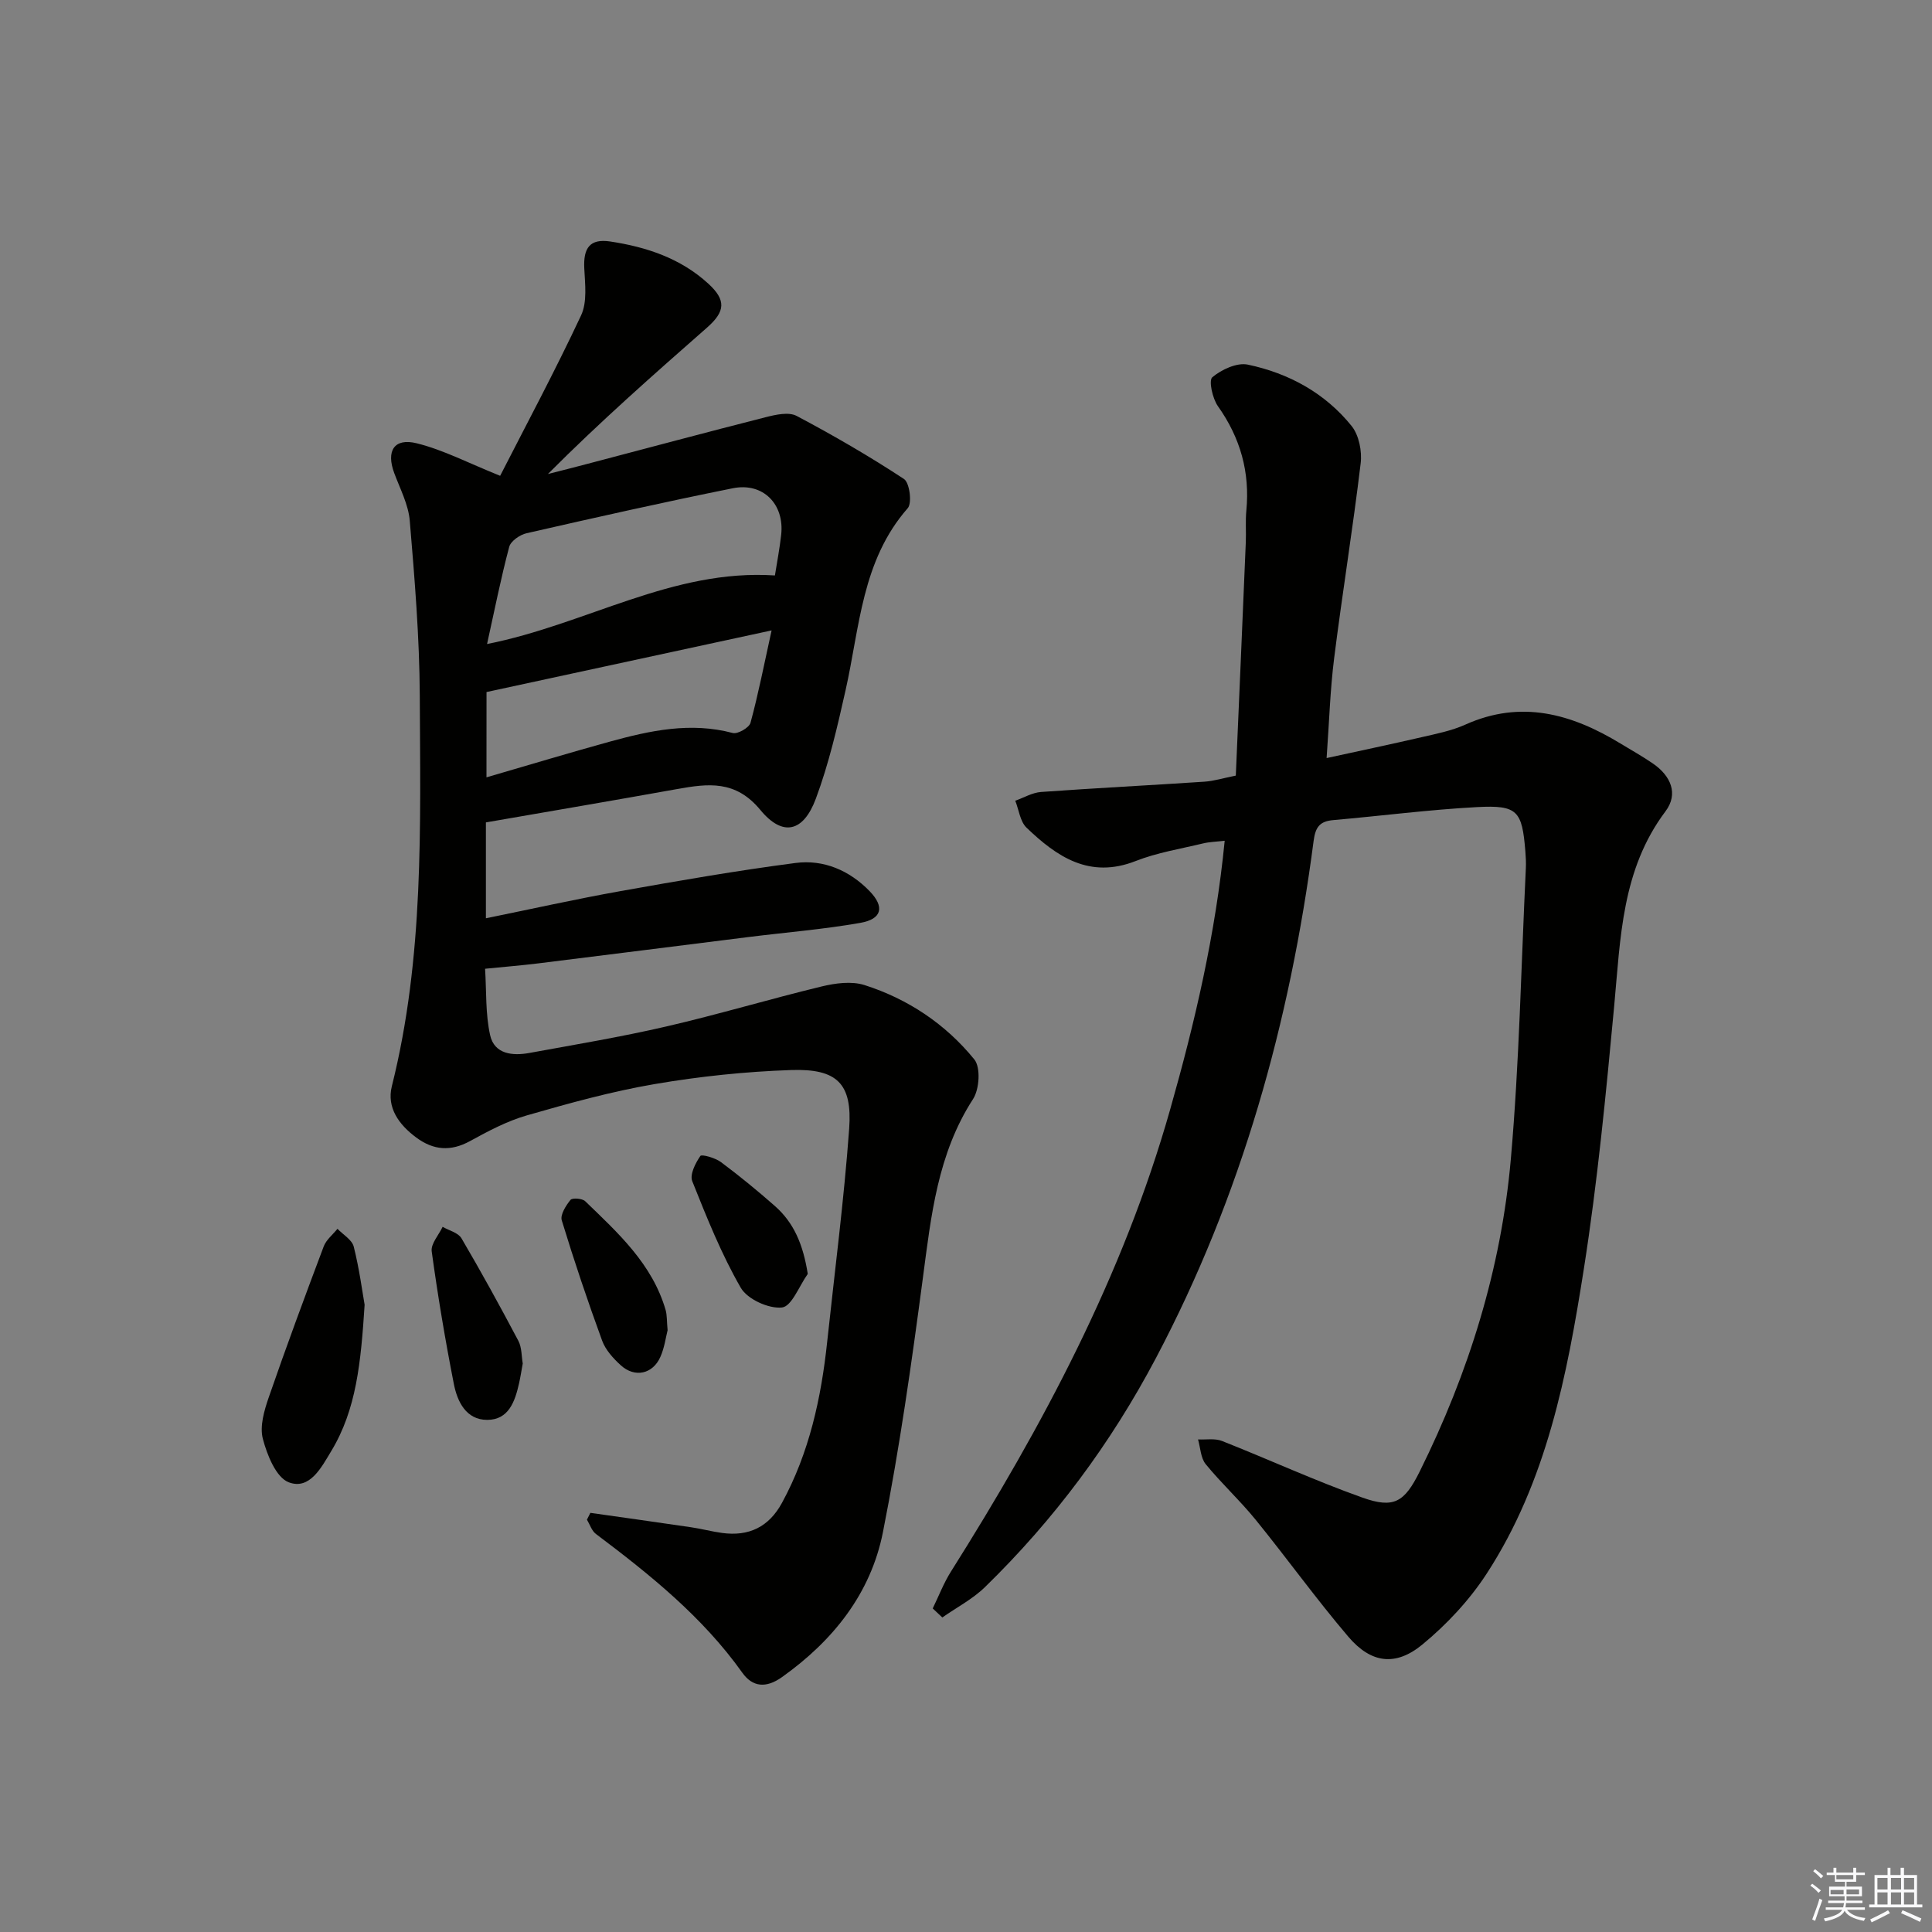 <svg enable-background="new 0 0 400 400" viewBox="0 0 400 400" xmlns="http://www.w3.org/2000/svg"><rect x="0" y="0" width="400" height="400" fill="#808080" stroke="none"/><g fill="#010100"><path d="m122.23 313.22c6.97.99 13.94 1.96 20.9 2.99 2.13.31 4.22.88 6.36 1.17 5.55.76 9.69-1.23 12.41-6.23 5.66-10.39 8.12-21.71 9.36-33.35 1.57-14.69 3.48-29.36 4.55-44.09.68-9.35-2.46-12.49-12.02-12.17-9.43.32-18.91 1.31-28.21 2.9-8.96 1.53-17.79 3.98-26.54 6.5-4.09 1.18-7.97 3.25-11.73 5.31-4 2.19-7.55 1.91-11.12-.73-3.6-2.66-6.17-6.21-5.06-10.64 6.68-26.65 5.9-53.81 5.78-80.9-.06-12.06-1.06-24.12-2.07-36.15-.28-3.36-2.01-6.63-3.22-9.89-1.7-4.57-.04-7.33 4.67-6.16 5.52 1.37 10.7 4.1 17.26 6.73 5.38-10.53 11.38-21.73 16.76-33.22 1.29-2.75.82-6.47.66-9.71-.22-4.25 1.16-6.22 5.39-5.58 7.48 1.13 14.57 3.48 20.3 8.74 3.69 3.39 3.54 5.73-.28 9.09-11.1 9.75-22.19 19.52-32.94 30.31 2.71-.69 5.43-1.37 8.13-2.09 12.34-3.24 24.66-6.55 37.02-9.69 2.04-.52 4.71-1.11 6.34-.25 7.6 4.02 15.05 8.34 22.23 13.06 1.16.77 1.71 4.98.78 6.04-9.53 10.86-9.94 24.66-12.87 37.68-1.7 7.58-3.46 15.22-6.16 22.47-2.57 6.91-6.85 7.95-11.48 2.34-5.15-6.24-10.83-5.48-17.26-4.33-13.05 2.34-26.12 4.57-39.57 6.9v19.85c9.43-1.92 18.6-3.97 27.84-5.62 12.05-2.15 24.13-4.25 36.26-5.83 5.82-.76 11.16 1.53 15.33 5.82 3.16 3.26 2.6 5.79-1.91 6.58-7.67 1.35-15.46 1.97-23.2 2.94-14.5 1.81-29 3.66-43.5 5.45-3.43.42-6.87.7-10.99 1.11.3 4.66.06 9.35 1.05 13.77.89 3.94 4.67 4.3 8.14 3.66 9.46-1.73 18.96-3.31 28.33-5.48 10.78-2.49 21.39-5.68 32.15-8.28 2.84-.69 6.19-1.14 8.86-.3 9.02 2.87 16.81 8.08 22.76 15.4 1.35 1.66 1.06 6.17-.26 8.21-7.35 11.35-8.68 24.15-10.39 37.05-2.33 17.6-4.82 35.22-8.27 52.63-2.52 12.7-10.31 22.46-20.9 30-3.29 2.34-6.09 2.07-8.21-.91-8.24-11.58-19.11-20.3-30.31-28.73-.87-.65-1.25-1.95-1.86-2.96.22-.44.47-.92.71-1.41zm38.21-194.08c.45-2.85.98-5.59 1.29-8.37.73-6.37-3.73-10.95-10.02-9.68-14.28 2.87-28.49 6.07-42.69 9.31-1.38.31-3.27 1.62-3.59 2.81-1.72 6.46-3.02 13.03-4.59 20.13 20.62-4.09 38.34-15.59 59.6-14.2zm-59.72 41.8c8.77-2.55 17.14-5.08 25.56-7.4 8.33-2.29 16.7-4.1 25.43-1.78 1.02.27 3.39-1.1 3.67-2.1 1.62-5.95 2.8-12.02 4.37-19.14-20.48 4.43-39.48 8.54-59.02 12.76-.01 5.09-.01 11-.01 17.66z"/><path d="m193.11 333.01c1.25-2.56 2.27-5.26 3.79-7.66 18.95-30.07 35.61-61.22 45.37-95.65 5.12-18.04 9.39-36.25 11.29-55.63-1.73.2-3.14.23-4.48.55-4.68 1.13-9.51 1.9-13.96 3.65-9.54 3.74-16.3-.88-22.59-6.91-1.33-1.28-1.58-3.69-2.33-5.58 1.78-.63 3.53-1.68 5.34-1.81 11.26-.81 22.55-1.38 33.82-2.13 1.96-.13 3.89-.74 6.5-1.26.7-16.15 1.4-32.25 2.07-48.34.09-2.16-.1-4.35.11-6.5.77-7.97-1.23-15.08-5.88-21.64-1.13-1.6-1.95-5.34-1.16-6 1.91-1.59 5.09-3.08 7.34-2.61 8.48 1.78 15.99 5.88 21.49 12.7 1.53 1.9 2.19 5.24 1.88 7.75-1.61 13.47-3.8 26.88-5.49 40.34-.83 6.57-1.02 13.21-1.56 20.67 6.63-1.45 13.16-2.82 19.66-4.32 3.07-.71 6.23-1.33 9.07-2.61 11.54-5.18 21.98-2.24 32.08 3.9 2.27 1.38 4.61 2.68 6.79 4.19 3.65 2.52 5.3 6.23 2.56 9.87-9.08 12.08-9.31 26.23-10.62 40.3-1.7 18.18-3.45 36.4-6.28 54.42-3.46 22-7.69 44.02-20.14 63.14-3.56 5.47-8.24 10.48-13.29 14.64-5.57 4.59-10.64 3.88-15.32-1.6-6.68-7.84-12.7-16.23-19.2-24.23-3.25-4-7.08-7.52-10.34-11.51-1.05-1.29-1.09-3.39-1.59-5.12 1.67.08 3.5-.26 4.97.32 9.72 3.84 19.23 8.22 29.06 11.72 6.54 2.33 8.71.94 11.86-5.39 10.14-20.43 16.87-41.98 18.87-64.67 1.76-20.02 2.14-40.16 3.11-60.24.06-1.16-.01-2.34-.1-3.5-.68-8.41-1.61-9.6-10-9.16-9.93.53-19.82 1.82-29.74 2.69-2.8.24-3.72 1.4-4.1 4.31-4.9 37.5-14.89 73.46-32.65 107.08-9.34 17.68-21.1 33.48-35.38 47.4-2.56 2.5-5.88 4.22-8.84 6.3-.66-.62-1.32-1.24-1.99-1.87z"/><path d="m75.49 270.14c-.77 11.94-1.7 21.69-6.92 30.31-2 3.31-4.44 8.11-8.8 6.44-2.62-1.01-4.47-5.65-5.35-9-.68-2.59.28-5.86 1.22-8.58 3.62-10.48 7.47-20.87 11.38-31.25.52-1.38 1.88-2.44 2.85-3.65 1.16 1.22 3.01 2.27 3.37 3.7 1.16 4.61 1.78 9.36 2.25 12.03z"/><path d="m108.23 282.3c-.28 1.53-.48 2.84-.77 4.13-.84 3.72-2.14 7.54-6.59 7.54-4.36 0-6.18-3.76-6.9-7.41-1.79-9.11-3.33-18.28-4.59-27.48-.21-1.56 1.46-3.38 2.26-5.08 1.33.77 3.22 1.22 3.9 2.37 4.1 6.98 8 14.08 11.79 21.25.72 1.39.64 3.22.9 4.68z"/><path d="m138.22 275.41c-.37 1.42-.64 3.61-1.5 5.53-1.58 3.56-5.29 4.36-8.18 1.74-1.56-1.42-3.16-3.17-3.87-5.1-3.01-8.23-5.81-16.54-8.36-24.91-.36-1.16.85-3.06 1.8-4.24.38-.47 2.44-.32 3.05.27 6.8 6.57 13.88 12.98 16.65 22.52.31 1.09.23 2.3.41 4.19z"/><path d="m167.24 263.75c-1.76 2.46-3.33 6.73-5.33 6.95-2.76.3-7.17-1.71-8.54-4.08-4.02-6.98-7.05-14.56-10.05-22.08-.54-1.37.66-3.73 1.68-5.21.27-.4 3.08.39 4.25 1.26 3.85 2.87 7.57 5.92 11.18 9.1 3.94 3.47 5.84 7.95 6.81 14.06z"/></g><path d="m374.8 390.4.4-.4c.7.5 1.3 1 1.8 1.4l-.5.5c-.5-.6-1.1-1.1-1.7-1.5zm1 7.3-.6-.3c.5-1.4 1.1-2.8 1.5-4.3.2.1.4.2.6.3-.5 1.3-1 2.8-1.5 4.3zm-.4-10.3.4-.4c.4.3 1 .8 1.7 1.4l-.5.5c-.4-.5-1-1-1.6-1.5zm2.5.3h1.7v-1h.6v1h3.5v-1h.6v1h1.8v.5h-1.8v1.4h-2v1h3.2v2h-3.2v.9h3.3v.5h-3.4c0 .3-.1.6-.1.9h4v.5h-3.7c.7.9 1.9 1.5 3.8 1.7-.1.2-.2.4-.3.6-2.1-.4-3.5-1.1-4-2.1-.4 1-1.8 1.7-4 2.2-.1-.2-.2-.4-.3-.6 2.1-.4 3.4-1 3.8-1.8h-3.4v-.5h3.6c.1-.3.1-.6.2-.9h-3.3v-.5h3.4c0-.3 0-.6 0-.9h-3.2v-2h3.3v-1h-2.1v-1.4h-1.7v-.5zm1.1 3.5v1h2.7c0-.3 0-.4 0-.4 0-.1 0-.2 0-.2 0-.1 0-.2 0-.3h-2.7zm1.2-3v.9h3.5v-.9zm4.7 3h-2.6v.6.4h2.6z" fill="#fafafb"/><path d="m393.6 386.7h.6v1.5h2.7v6.1h1.1v.6h-11v-.6h1.1v-6.1h2.7v-1.5h.6v1.5h2.1v-1.5zm-2.7 8.8.4.6c-1.2.6-2.5 1.3-3.8 1.9-.1-.2-.2-.4-.3-.6 1.2-.6 2.5-1.2 3.7-1.9zm-2.2-6.7v2.4h2.1v-2.4zm0 3v2.5h2.1v-2.5zm2.8-3v2.4h2.1v-2.4zm0 3v2.5h2.1v-2.5zm6 6.1c-1.4-.7-2.7-1.3-3.9-1.8l.3-.6c1.5.6 2.7 1.2 3.9 1.7zm-1.2-9.1h-2.1v2.4h2.1zm-2.1 3v2.5h2.1v-2.5z" fill="#fafafb"/></svg>